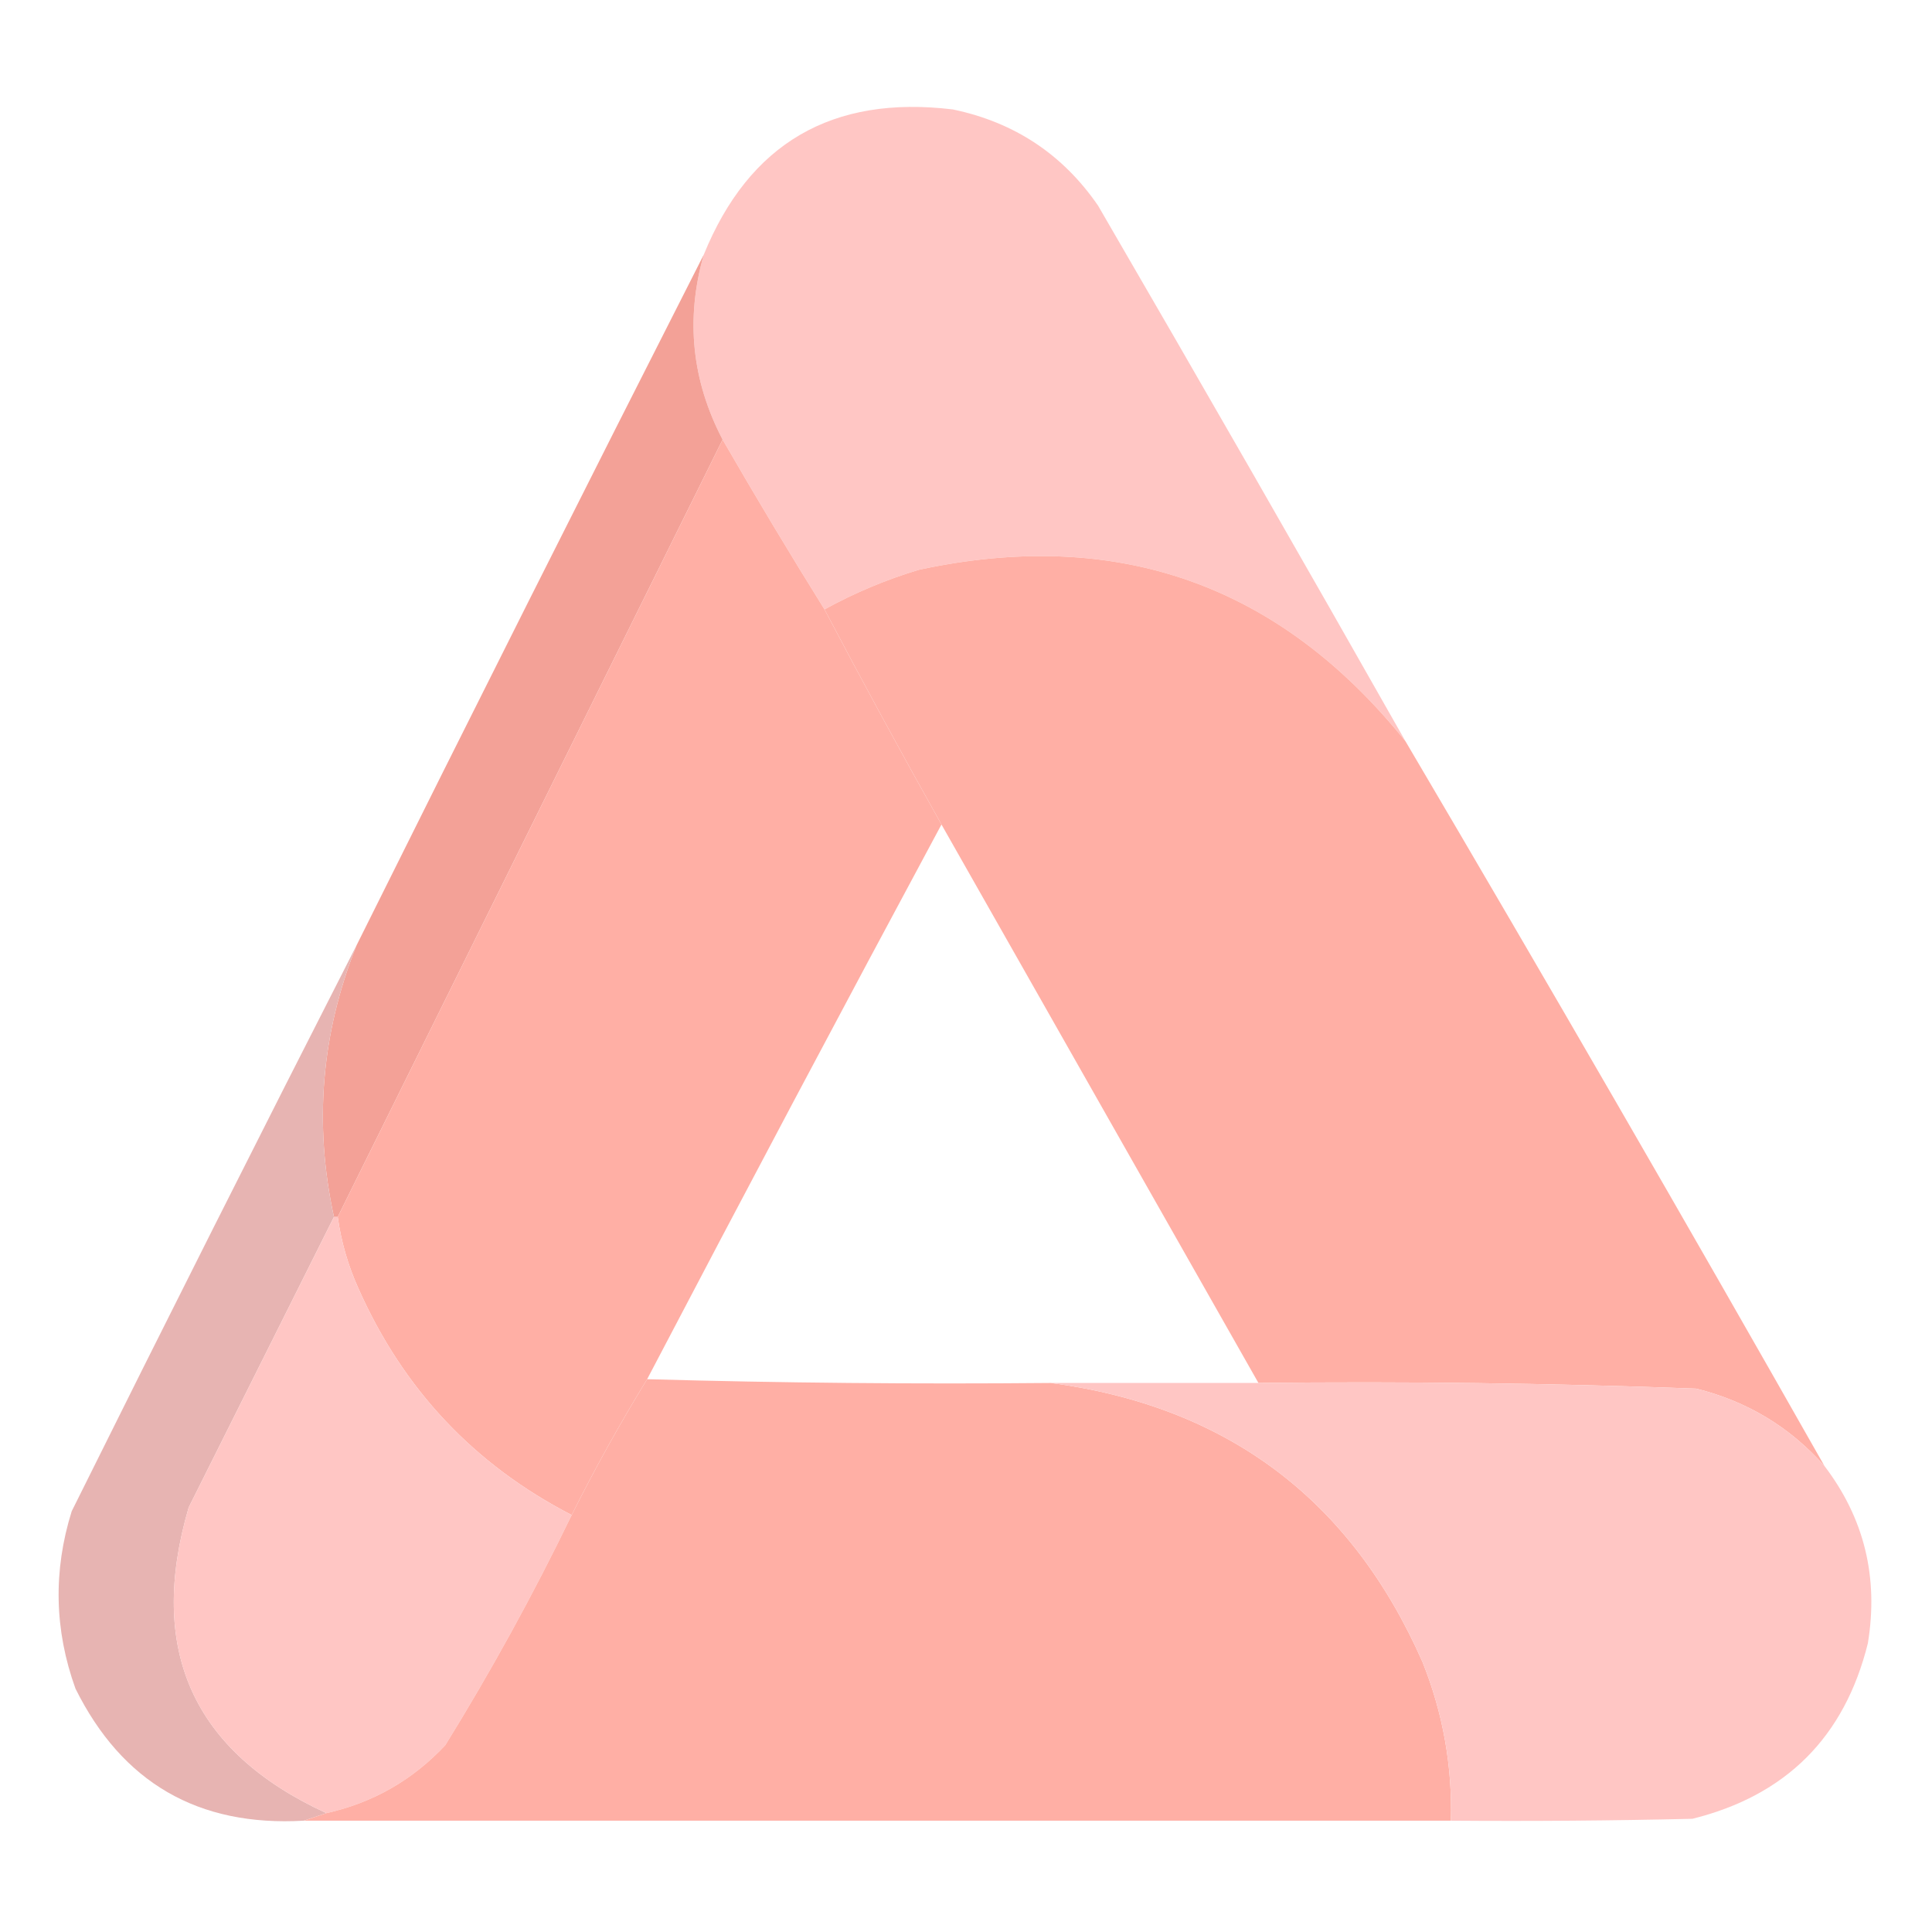 <?xml version="1.0" encoding="UTF-8"?>
<!DOCTYPE svg PUBLIC "-//W3C//DTD SVG 1.1//EN" "http://www.w3.org/Graphics/SVG/1.1/DTD/svg11.dtd">
<svg xmlns="http://www.w3.org/2000/svg" xmlns:xlink="http://www.w3.org/1999/xlink" version="1.1" width="512px" height="512px" style="shape-rendering:geometricPrecision; text-rendering:geometricPrecision; image-rendering:optimizeQuality; fill-rule:evenodd; clip-rule:evenodd">
<g><path style="opacity:0.993" fill="#ffc6c4" d="M 372.5,196.5 C 339.035,154.842 296.035,139.675 243.5,151C 234.771,153.63 226.438,157.13 218.5,161.5C 209.248,146.666 200.248,131.666 191.5,116.5C 183.314,100.83 181.648,84.496 186.5,67.5C 198.528,37.975 220.528,25.141 252.5,29C 268.812,32.396 281.645,40.896 291,54.5C 318.443,101.725 345.61,149.058 372.5,196.5 Z"/></g>
<g><path style="opacity:1" fill="#f3a197" d="M 186.5,67.5 C 181.648,84.496 183.314,100.83 191.5,116.5C 157.432,185.302 123.432,253.969 89.5,322.5C 89.167,322.5 88.833,322.5 88.5,322.5C 83.131,297.857 85.131,273.857 94.5,250.5C 124.915,189.337 155.581,128.337 186.5,67.5 Z"/></g>
<g><path style="opacity:0.997" fill="#ffafa5" d="M 191.5,116.5 C 200.248,131.666 209.248,146.666 218.5,161.5C 228.56,180.617 238.893,199.617 249.5,218.5C 223.262,267.307 197.262,316.307 171.5,365.5C 164.312,377.21 157.645,389.21 151.5,401.5C 125.687,388.184 106.854,368.184 95,341.5C 92.25,335.418 90.416,329.084 89.5,322.5C 123.432,253.969 157.432,185.302 191.5,116.5 Z"/></g>
<g><path style="opacity:0.997" fill="#ffafa5" d="M 372.5,196.5 C 410.002,260.165 447.002,324.165 483.5,388.5C 474.328,378.178 462.995,371.345 449.5,368C 410.861,366.55 372.194,366.05 333.5,366.5C 305.5,317.167 277.5,267.833 249.5,218.5C 238.893,199.617 228.56,180.617 218.5,161.5C 226.438,157.13 234.771,153.63 243.5,151C 296.035,139.675 339.035,154.842 372.5,196.5 Z"/></g>
<g><path style="opacity:1" fill="#e7b4b2" d="M 94.5,250.5 C 85.131,273.857 83.131,297.857 88.5,322.5C 75.68,348.14 62.847,373.807 50,399.5C 38.948,437.238 51.115,464.238 86.5,480.5C 84.5,481.167 82.5,481.833 80.5,482.5C 52.553,484.114 32.386,472.448 20,447.5C 14.398,431.968 14.064,416.301 19,400.5C 43.941,350.284 69.108,300.284 94.5,250.5 Z"/></g>
<g><path style="opacity:1" fill="#ffc6c4" d="M 88.5,322.5 C 88.833,322.5 89.167,322.5 89.5,322.5C 90.416,329.084 92.25,335.418 95,341.5C 106.854,368.184 125.687,388.184 151.5,401.5C 141.361,422.448 130.195,442.781 118,462.5C 109.324,471.753 98.824,477.753 86.5,480.5C 51.115,464.238 38.948,437.238 50,399.5C 62.847,373.807 75.68,348.14 88.5,322.5 Z"/></g>
<g><path style="opacity:0.999" fill="#ffafa5" d="M 171.5,365.5 C 206.996,366.498 242.663,366.832 278.5,366.5C 325.219,372.724 358.053,397.39 377,440.5C 382.398,453.989 384.898,467.989 384.5,482.5C 283.167,482.5 181.833,482.5 80.5,482.5C 82.5,481.833 84.5,481.167 86.5,480.5C 98.824,477.753 109.324,471.753 118,462.5C 130.195,442.781 141.361,422.448 151.5,401.5C 157.645,389.21 164.312,377.21 171.5,365.5 Z"/></g>
<g><path style="opacity:0.997" fill="#ffc6c4" d="M 278.5,366.5 C 296.833,366.5 315.167,366.5 333.5,366.5C 372.194,366.05 410.861,366.55 449.5,368C 462.995,371.345 474.328,378.178 483.5,388.5C 494.045,402.351 497.879,418.018 495,435.5C 488.833,460.333 473.333,475.833 448.5,482C 427.169,482.5 405.836,482.667 384.5,482.5C 384.898,467.989 382.398,453.989 377,440.5C 358.053,397.39 325.219,372.724 278.5,366.5 Z"/></g>
</svg>